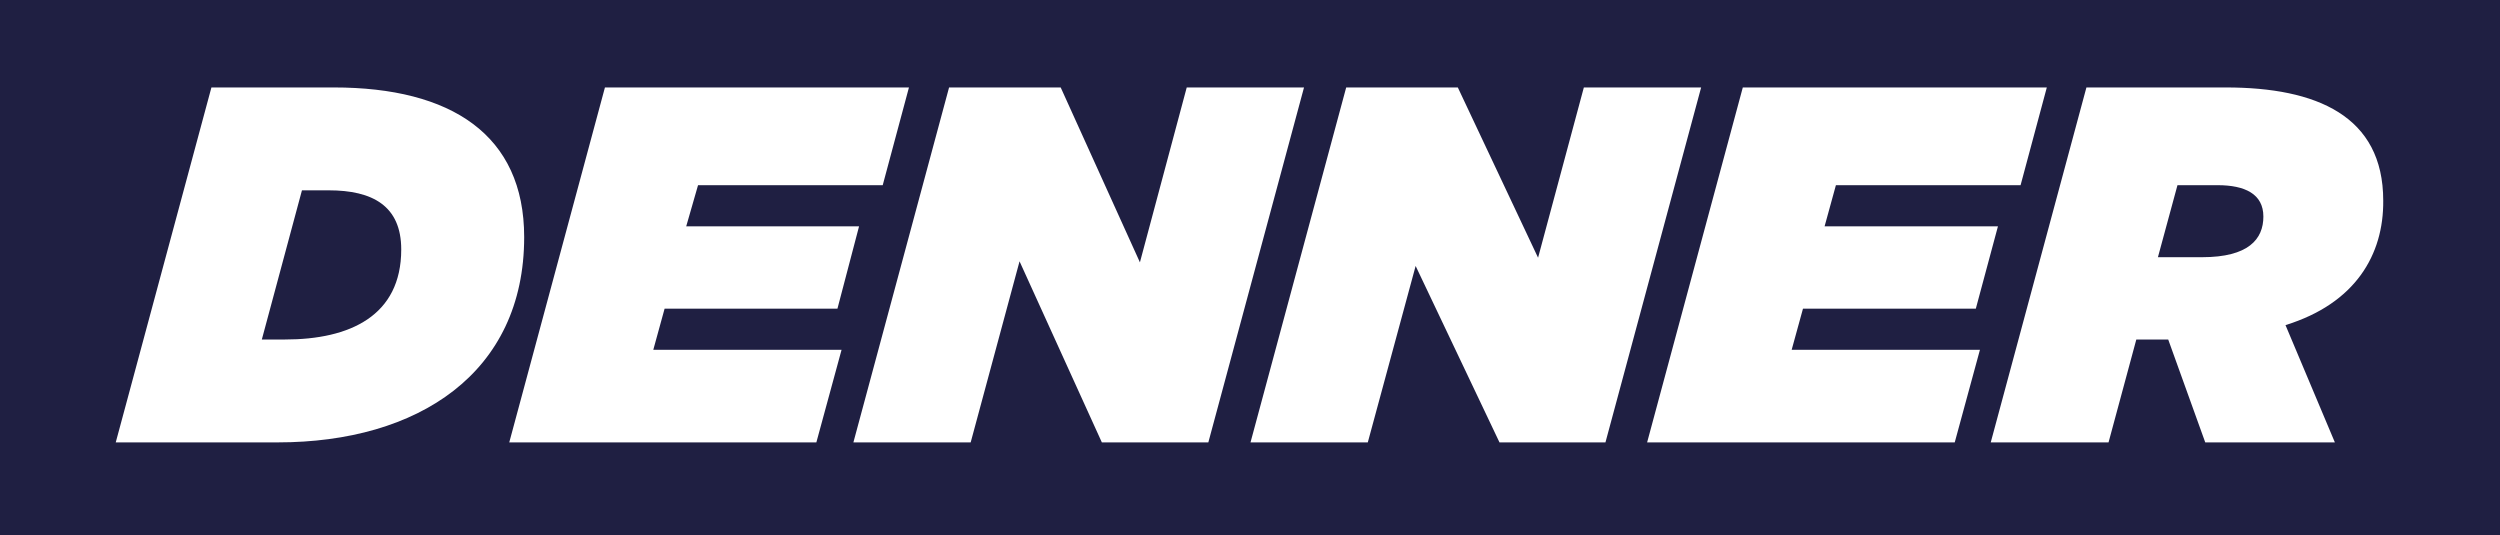 <?xml version="1.0" encoding="utf-8"?>
<!-- Generator: Adobe Illustrator 26.2.1, SVG Export Plug-In . SVG Version: 6.00 Build 0)  -->
<svg version="1.1" id="Ebene_1" xmlns="http://www.w3.org/2000/svg" xmlns:xlink="http://www.w3.org/1999/xlink" x="0px" y="0px"
	 viewBox="0 0 486 104" style="enable-background:new 0 0 486 104;" xml:space="preserve">
<style type="text/css">
	.st0{fill:#1F1F42;}
</style>
<g>
	<path class="st0" d="M63.9,37h-5.2l-7.8,29h4.5C68,66,78,61.4,78,48.5C78,40,72.4,37,63.9,37z"/>
	<path class="st0" d="M431.1,36h-7.8l-3.8,14l8.6,0c9,0,11.9-3.5,11.9-7.9S436.4,36,431.1,36z"/>
	<path class="st0" d="M0,0v104h486V0H0z M54,86H22.5l18.6-69h23.8c22.8,0,37,9.2,37,29.1C101.9,72.5,81.3,86,54,86z M158.7,86H99
		l18.6-69h59.1l-5.1,19h-35.9l-2.3,8H167l-4.2,16h-33.6l-2.2,8h36.6L158.7,86z M214.2,86l-16-35.2L188.7,86h-22.8l18.6-69h21.7
		l15.4,34l9.1-34h22.8l-18.6,69H214.2z M291.5,86l-16.3-34.3L265.9,86h-22.8l18.6-69h21.7L299,50.1l8.9-33.1h22.8l-18.6,69H291.5z
		 M380,86h-59.8l18.6-69h59.1l-5.1,19h-35.9l-2.2,8h33.7l-4.3,16h-33.6l-2.2,8h36.6L380,86z M444.3,63.2l9.6,22.8h-25.2l-7.2-20
		h-6.2l-5.4,20H387l18.6-69h27.1c17.6,0,30.6,5.5,30.6,22C463.4,49.5,457.9,59,444.3,63.2z"/>
</g>
</svg>
